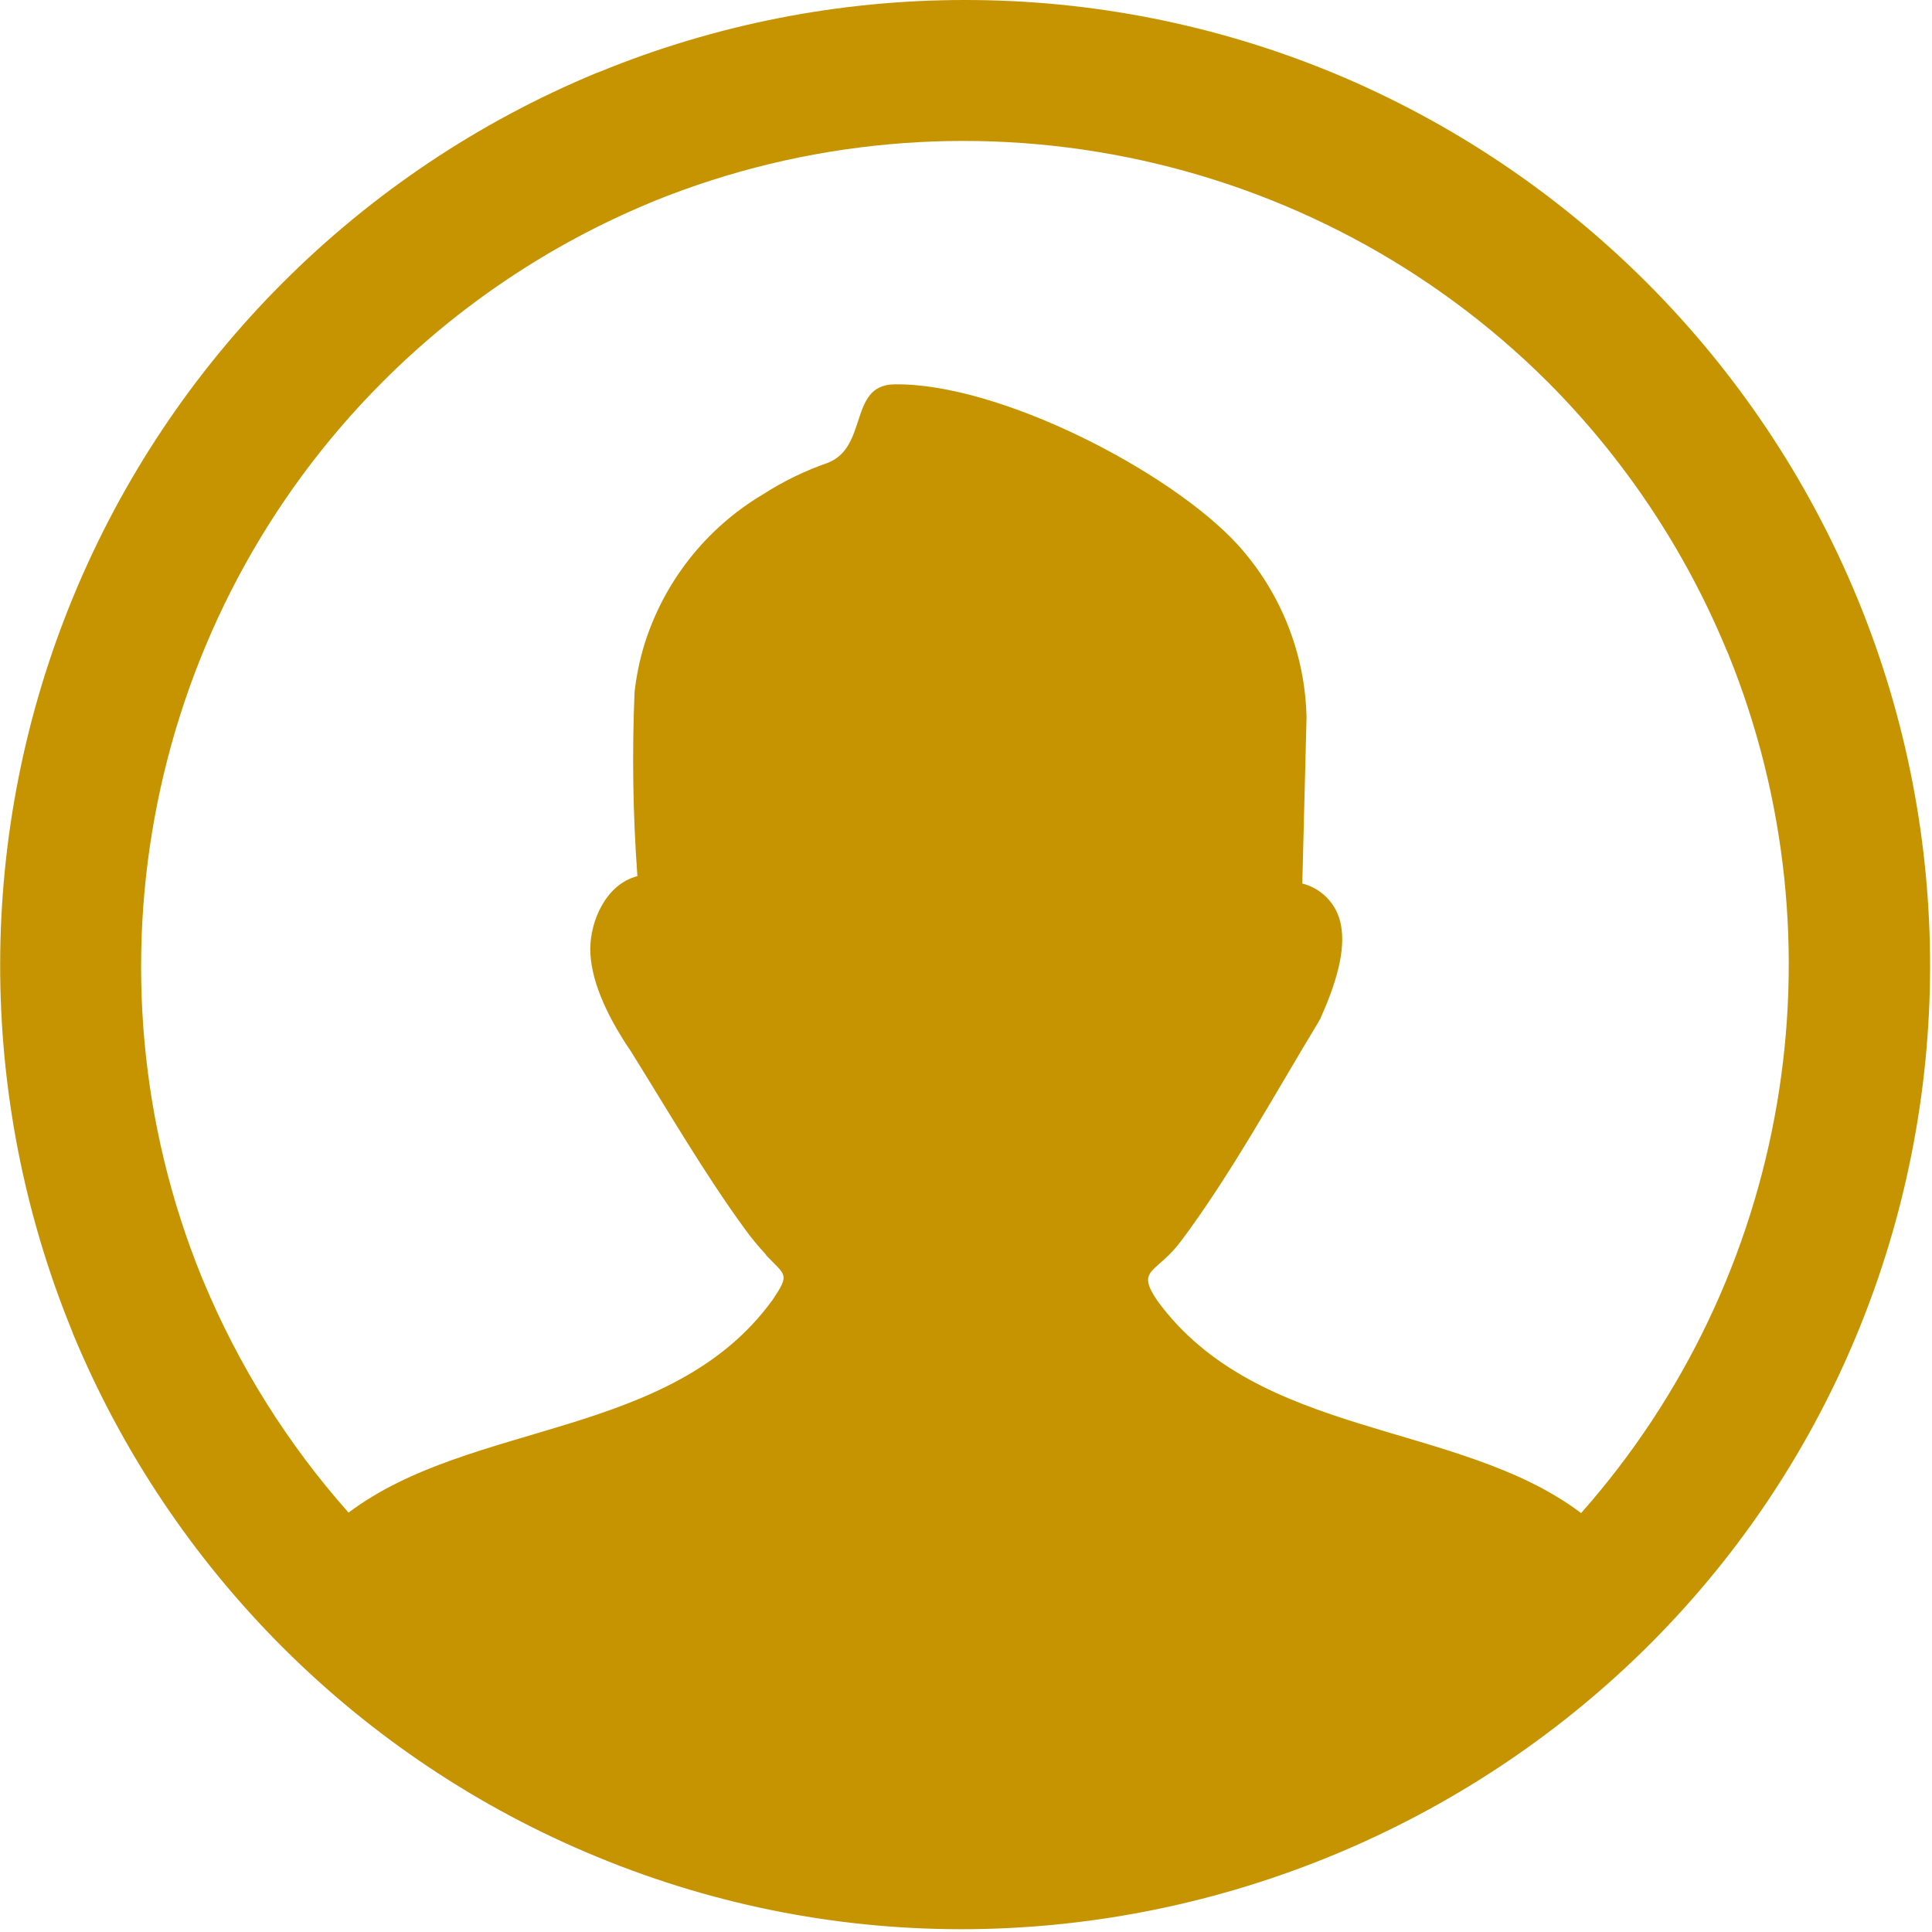 <svg xmlns="http://www.w3.org/2000/svg" xmlns:xlink="http://www.w3.org/1999/xlink" xmlns:serif="http://www.serif.com/" width="100%" height="100%" viewBox="0 0 123 123" xml:space="preserve" style="fill-rule:evenodd;clip-rule:evenodd;stroke-linejoin:round;stroke-miterlimit:2;">    <path d="M61.44,0C69.497,-0.005 77.476,1.579 84.92,4.66C99.987,10.926 111.966,22.924 118.21,38L118.31,38.24C124.436,53.215 124.4,70.021 118.21,84.97C105.316,116.078 69.119,131.078 38,118.21C30.519,115.13 23.722,110.599 18,104.88C12.288,99.174 7.754,92.398 4.66,84.94L4.57,84.7C-1.541,69.733 -1.509,52.943 4.66,38C7.745,30.519 12.278,23.722 18,18C23.706,12.288 30.482,7.754 37.94,4.66L38.18,4.57C45.562,1.549 53.463,-0.003 61.44,-0ZM48.78,79.89C48.299,79.379 47.852,78.838 47.44,78.27C44.84,74.71 42.51,70.69 40.17,66.94C38.47,64.44 37.58,62.21 37.58,60.42C37.58,58.63 38.58,56.29 40.58,55.78C40.293,51.877 40.233,47.96 40.4,44.05C40.512,43.054 40.713,42.07 41,41.11C42.239,37.067 44.943,33.628 48.58,31.47C49.866,30.643 51.245,29.971 52.69,29.47C55.28,28.47 54.03,24.56 56.88,24.47C63.54,24.33 74.52,30 78.8,34.68C81.537,37.698 83.093,41.606 83.18,45.68L82.91,56.25C84.095,56.546 85.024,57.475 85.32,58.66C85.68,60.09 85.32,62.05 84.07,64.82C84.07,64.91 83.98,64.91 83.98,65C81.23,69.53 78.36,74.78 75.2,79C73.61,81.12 72.3,80.75 73.66,82.78C80.11,91.65 92.84,90.42 100.66,96.33C113.901,81.373 117.537,60.118 110.02,41.61L109.93,41.41C107.293,35.026 103.426,29.222 98.55,24.33C83.612,9.429 61.095,4.89 41.55,12.84L41.34,12.93C34.981,15.578 29.204,19.452 24.34,24.33C9.439,39.268 4.9,61.785 12.85,81.33L12.94,81.54C15.183,86.939 18.309,91.928 22.19,96.3C30.04,90.39 42.77,91.62 49.19,82.75C50.31,81.07 50.02,81.23 48.75,79.89L48.78,79.89Z" style="fill:rgb(198,148,1);fill-rule:nonzero;"></path></svg>